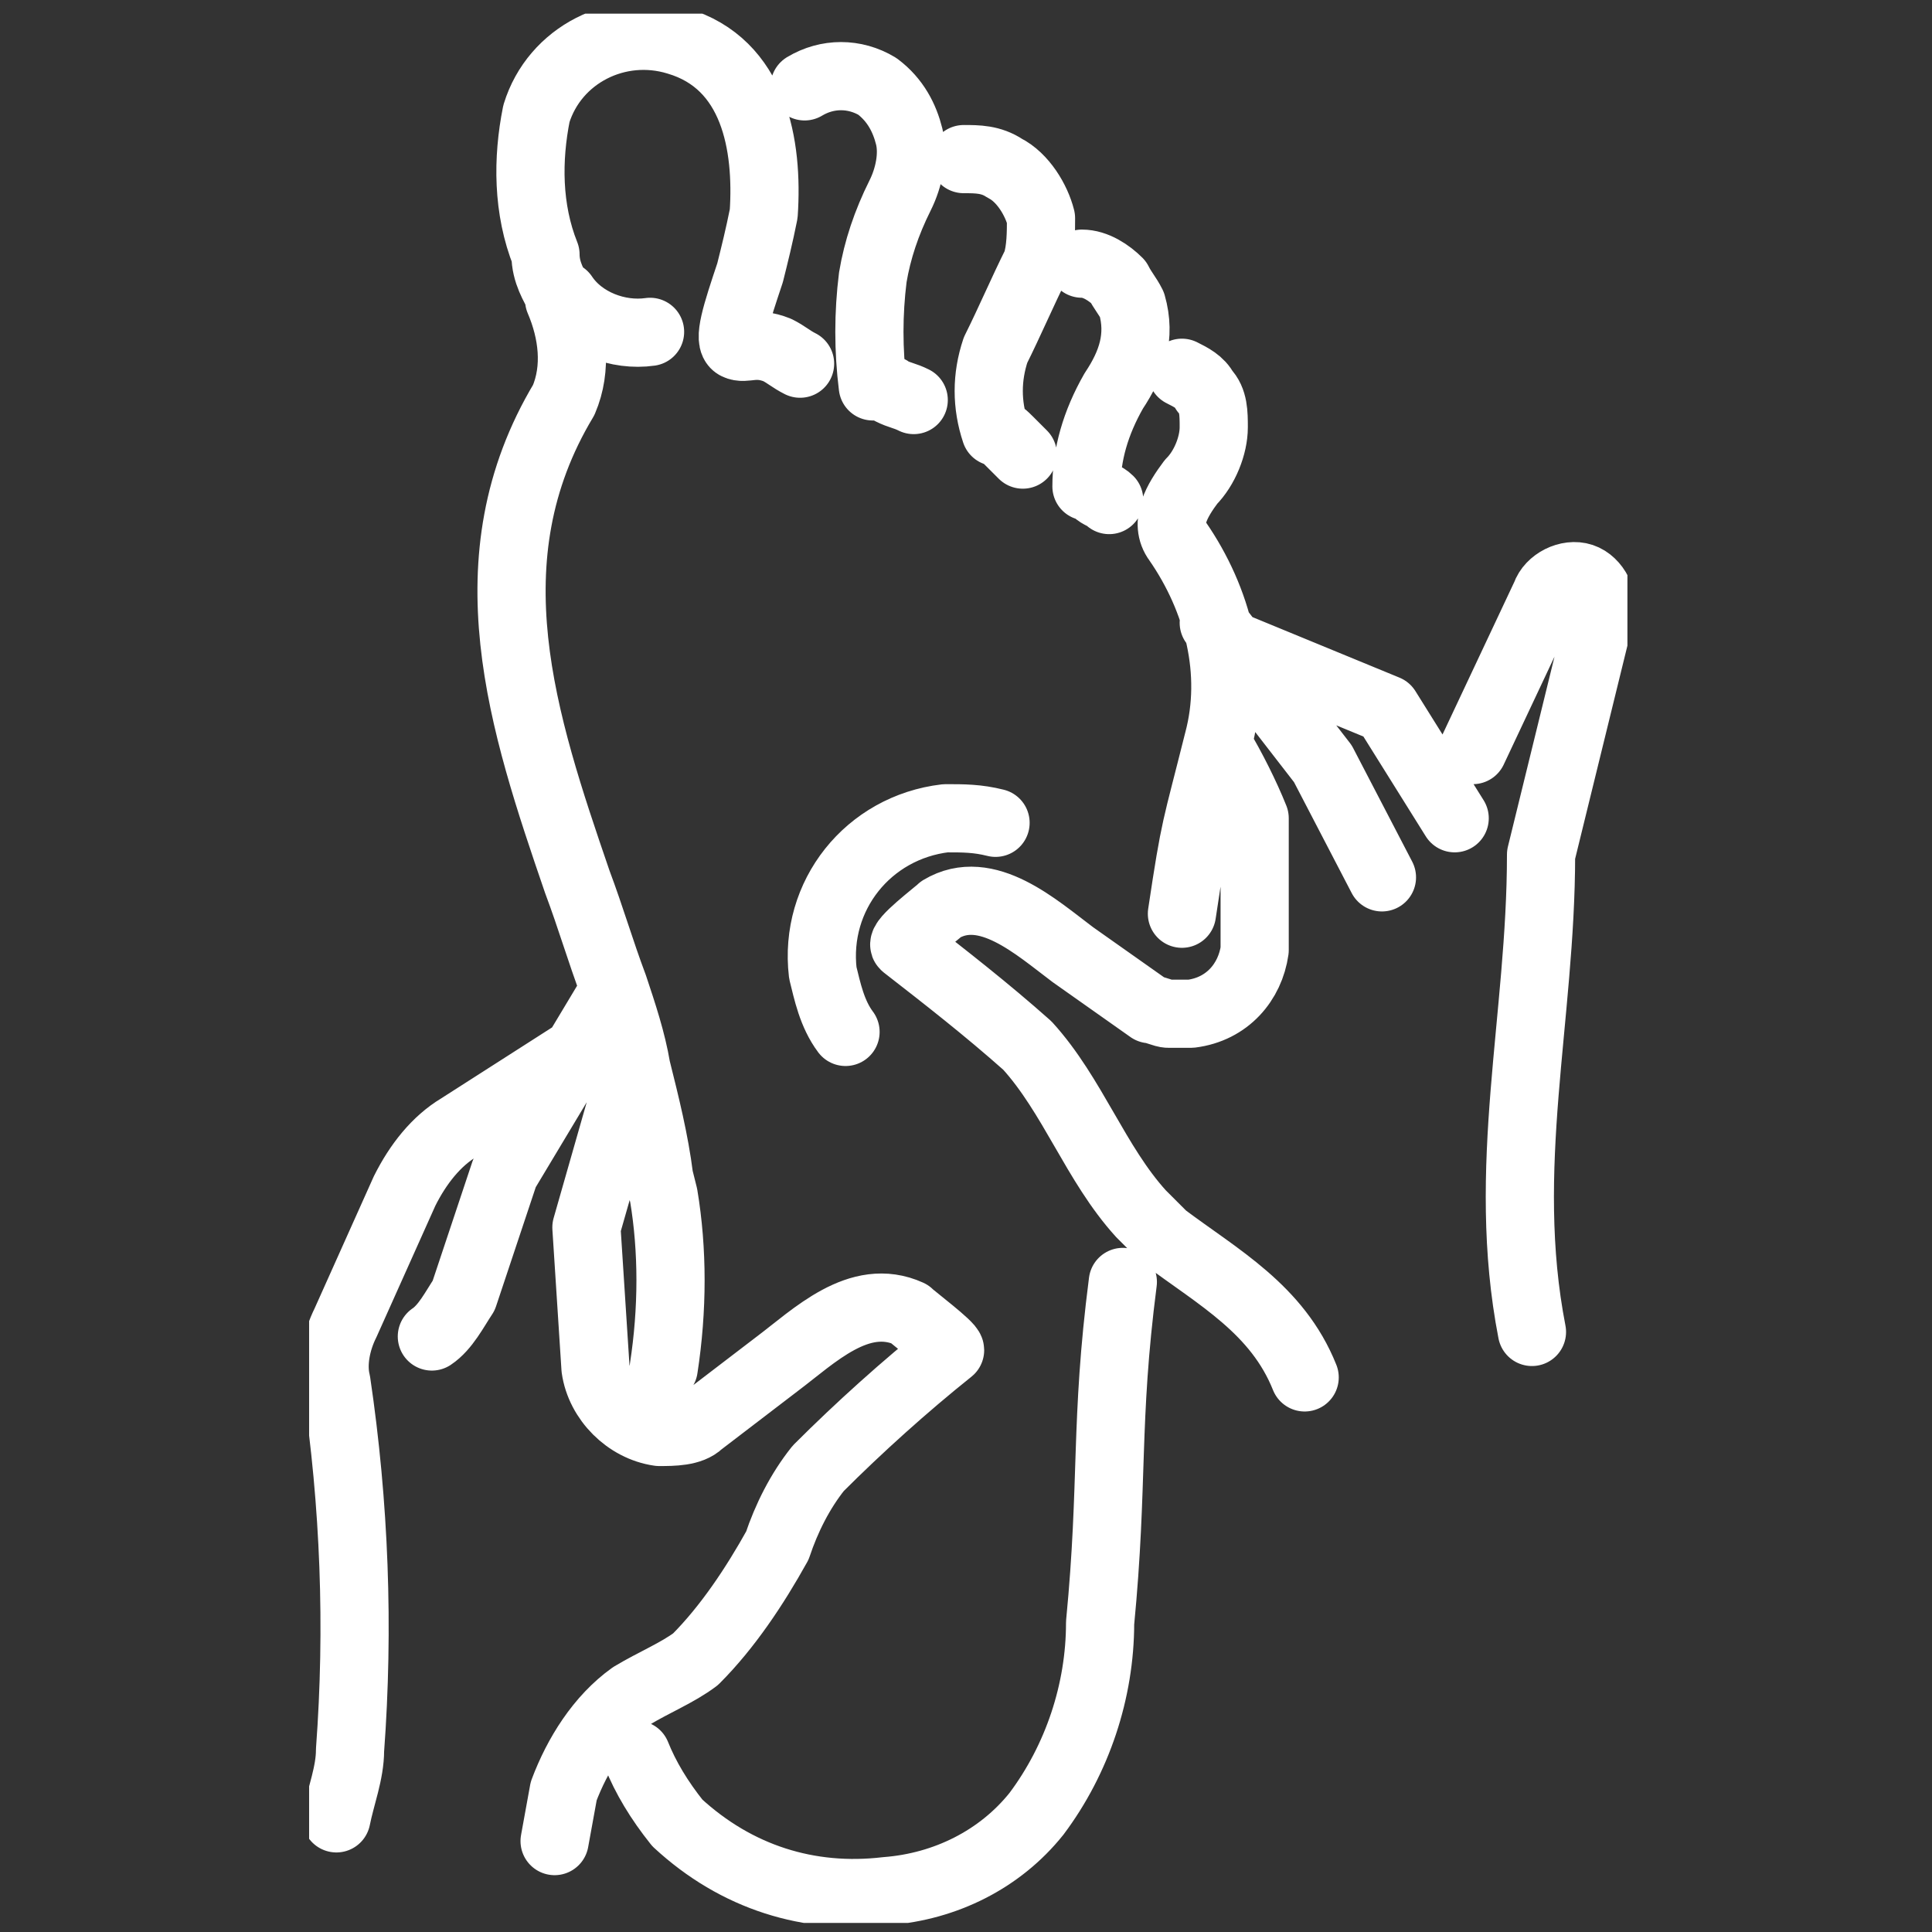<?xml version="1.0" encoding="utf-8"?>
<!-- Generator: Adobe Illustrator 23.1.1, SVG Export Plug-In . SVG Version: 6.00 Build 0)  -->
<svg version="1.1" id="Capa_1" xmlns="http://www.w3.org/2000/svg" xmlns:xlink="http://www.w3.org/1999/xlink" x="0px" y="0px"
	 viewBox="0 0 42.5 42.5" style="enable-background:new 0 0 42.5 42.5;" xml:space="preserve">
<rect x="0" y="0" width="42.5" height="42.5" fill="#333333" stroke="none"/>
<style type="text/css">
	.st1{clip-path:url(#SVGID_2_);}
	.st2{fill:none;stroke:#FFFFFF;stroke-width:1.5;stroke-linecap:round;stroke-linejoin:round;}
</style>
<title>fisio</title>
<g>
	<g id="Capa_1-2">
		<g class="st0">
			<g>
				<defs>
					<rect id="SVGID_1_" x="6.8" y="0.3" width="29" height="42"/>
				</defs>
				<clipPath id="SVGID_2_">
					<use xlink:href="#SVGID_1_"  style="overflow:visible;"/>
				</clipPath>
				<g class="st1">
					<path class="st2" d="M18.6,22.7c-0.3-0.4-0.4-0.9-0.5-1.3c-0.2-1.7,1-3.2,2.7-3.4c0,0,0,0,0,0c0.4,0,0.7,0,1.1,0.1 M7.4,40
						c0.1-0.5,0.3-1,0.3-1.5c0.2-2.7,0.1-5.4-0.3-8.1c-0.1-0.4,0-0.9,0.2-1.3l1.3-2.9c0.3-0.6,0.7-1.1,1.2-1.4l2.5-1.6 M13.5,21.8
						l-2.4,4l-0.9,2.7c-0.2,0.3-0.4,0.7-0.7,0.9 M13.9,23.5l-1,3.5l0.2,3.1c0.1,0.7,0.7,1.3,1.4,1.4c0.3,0,0.7,0,0.9-0.2l1.7-1.3
						c0.8-0.6,1.8-1.6,2.9-1.1c0.1,0.1,0.9,0.7,0.9,0.8c-1,0.8-2,1.7-2.9,2.6c-0.4,0.5-0.7,1.1-0.9,1.7c-0.5,0.9-1.1,1.8-1.8,2.5
						c-0.4,0.3-0.9,0.5-1.4,0.8c-0.7,0.5-1.2,1.3-1.5,2.1l-0.2,1.1 M27.1,14.2l3.4,1.4L32,18 M26.7,13.7l2.4,3.1l1.3,2.5 M26.8,16.4
						c0.3,0.5,0.6,1.1,0.8,1.6v2.9c-0.1,0.7-0.6,1.3-1.4,1.4c-0.2,0-0.4,0-0.5,0c-0.1,0-0.3-0.1-0.4-0.1L23.6,21
						c-0.8-0.6-1.9-1.6-2.9-1c-0.1,0.1-0.9,0.7-0.8,0.8c0.9,0.7,1.8,1.4,2.7,2.2c1,1.1,1.5,2.6,2.5,3.7c0.2,0.2,0.3,0.3,0.5,0.5
						c1.2,0.9,2.5,1.6,3.1,3.1 M33.7,29.3c-0.7-3.6,0.2-6.9,0.2-10.5l1.3-5.3c0.1-0.3-0.1-0.7-0.4-0.8c-0.3-0.1-0.7,0.1-0.8,0.4
						l-1.6,3.4 M26,20.1c0.3-2,0.3-1.8,0.8-3.8l0,0c0.4-1.5,0-3.1-0.9-4.4l0,0c-0.3-0.4,0-0.9,0.3-1.3c0.3-0.3,0.5-0.8,0.5-1.2
						c0-0.3,0-0.6-0.2-0.8c-0.1-0.2-0.3-0.3-0.5-0.4 M14,38.6c0.2,0.5,0.5,1,0.9,1.5c1.3,1.2,2.9,1.7,4.6,1.5
						c1.3-0.1,2.5-0.7,3.3-1.7c0.9-1.2,1.4-2.7,1.4-4.2c0.3-3.1,0.1-4.4,0.5-7.5 M17.6,8c-0.2-0.1-0.3-0.2-0.5-0.3
						c-0.5-0.2-0.7,0-0.9-0.1c-0.2-0.1,0-0.7,0.3-1.6c0.1-0.4,0.2-0.8,0.3-1.3c0.1-1.5-0.2-3.3-1.9-3.8c-1.3-0.4-2.7,0.3-3.1,1.6
						c-0.2,1-0.2,2.1,0.2,3.1C12,6,12.2,6.3,12.3,6.5v0.1c0.3,0.7,0.4,1.5,0.1,2.2c-2.1,3.5-0.9,7.1,0.3,10.6
						c0.3,0.8,0.5,1.5,0.8,2.3c0.2,0.6,0.4,1.2,0.5,1.8c0.2,0.8,0.4,1.6,0.5,2.4l0.1,0.4c0.2,1.2,0.2,2.5,0,3.8 M23.8,5.8
						c0.3,0,0.6,0.2,0.8,0.4c0.1,0.2,0.2,0.3,0.3,0.5c0.2,0.7,0,1.3-0.4,1.9c-0.4,0.7-0.6,1.4-0.6,2.1c0.1,0,0.1,0,0.2,0.1
						c0.1,0.1,0.2,0.1,0.3,0.2 M21.2,3.5c0.3,0,0.6,0,0.9,0.2c0.4,0.2,0.7,0.7,0.8,1.1c0,0.3,0,0.7-0.1,1c-0.3,0.6-0.6,1.3-0.9,1.9
						c-0.2,0.6-0.2,1.2,0,1.8c0.1,0,0.2,0.1,0.3,0.2c0.1,0.1,0.2,0.2,0.3,0.3 M17.7,1.9c0.5-0.3,1.1-0.3,1.6,0
						C19.7,2.2,19.9,2.6,20,3c0.1,0.4,0,0.9-0.2,1.3c-0.3,0.6-0.5,1.2-0.6,1.8c-0.1,0.8-0.1,1.6,0,2.4c0.1,0,0.3,0,0.4,0.1
						c0.2,0.1,0.3,0.1,0.5,0.2 M14.3,7.3c-0.7,0.1-1.5-0.2-1.9-0.8l0,0"/>
				</g>
			</g>
		</g>
	</g>
</g>
</svg>
